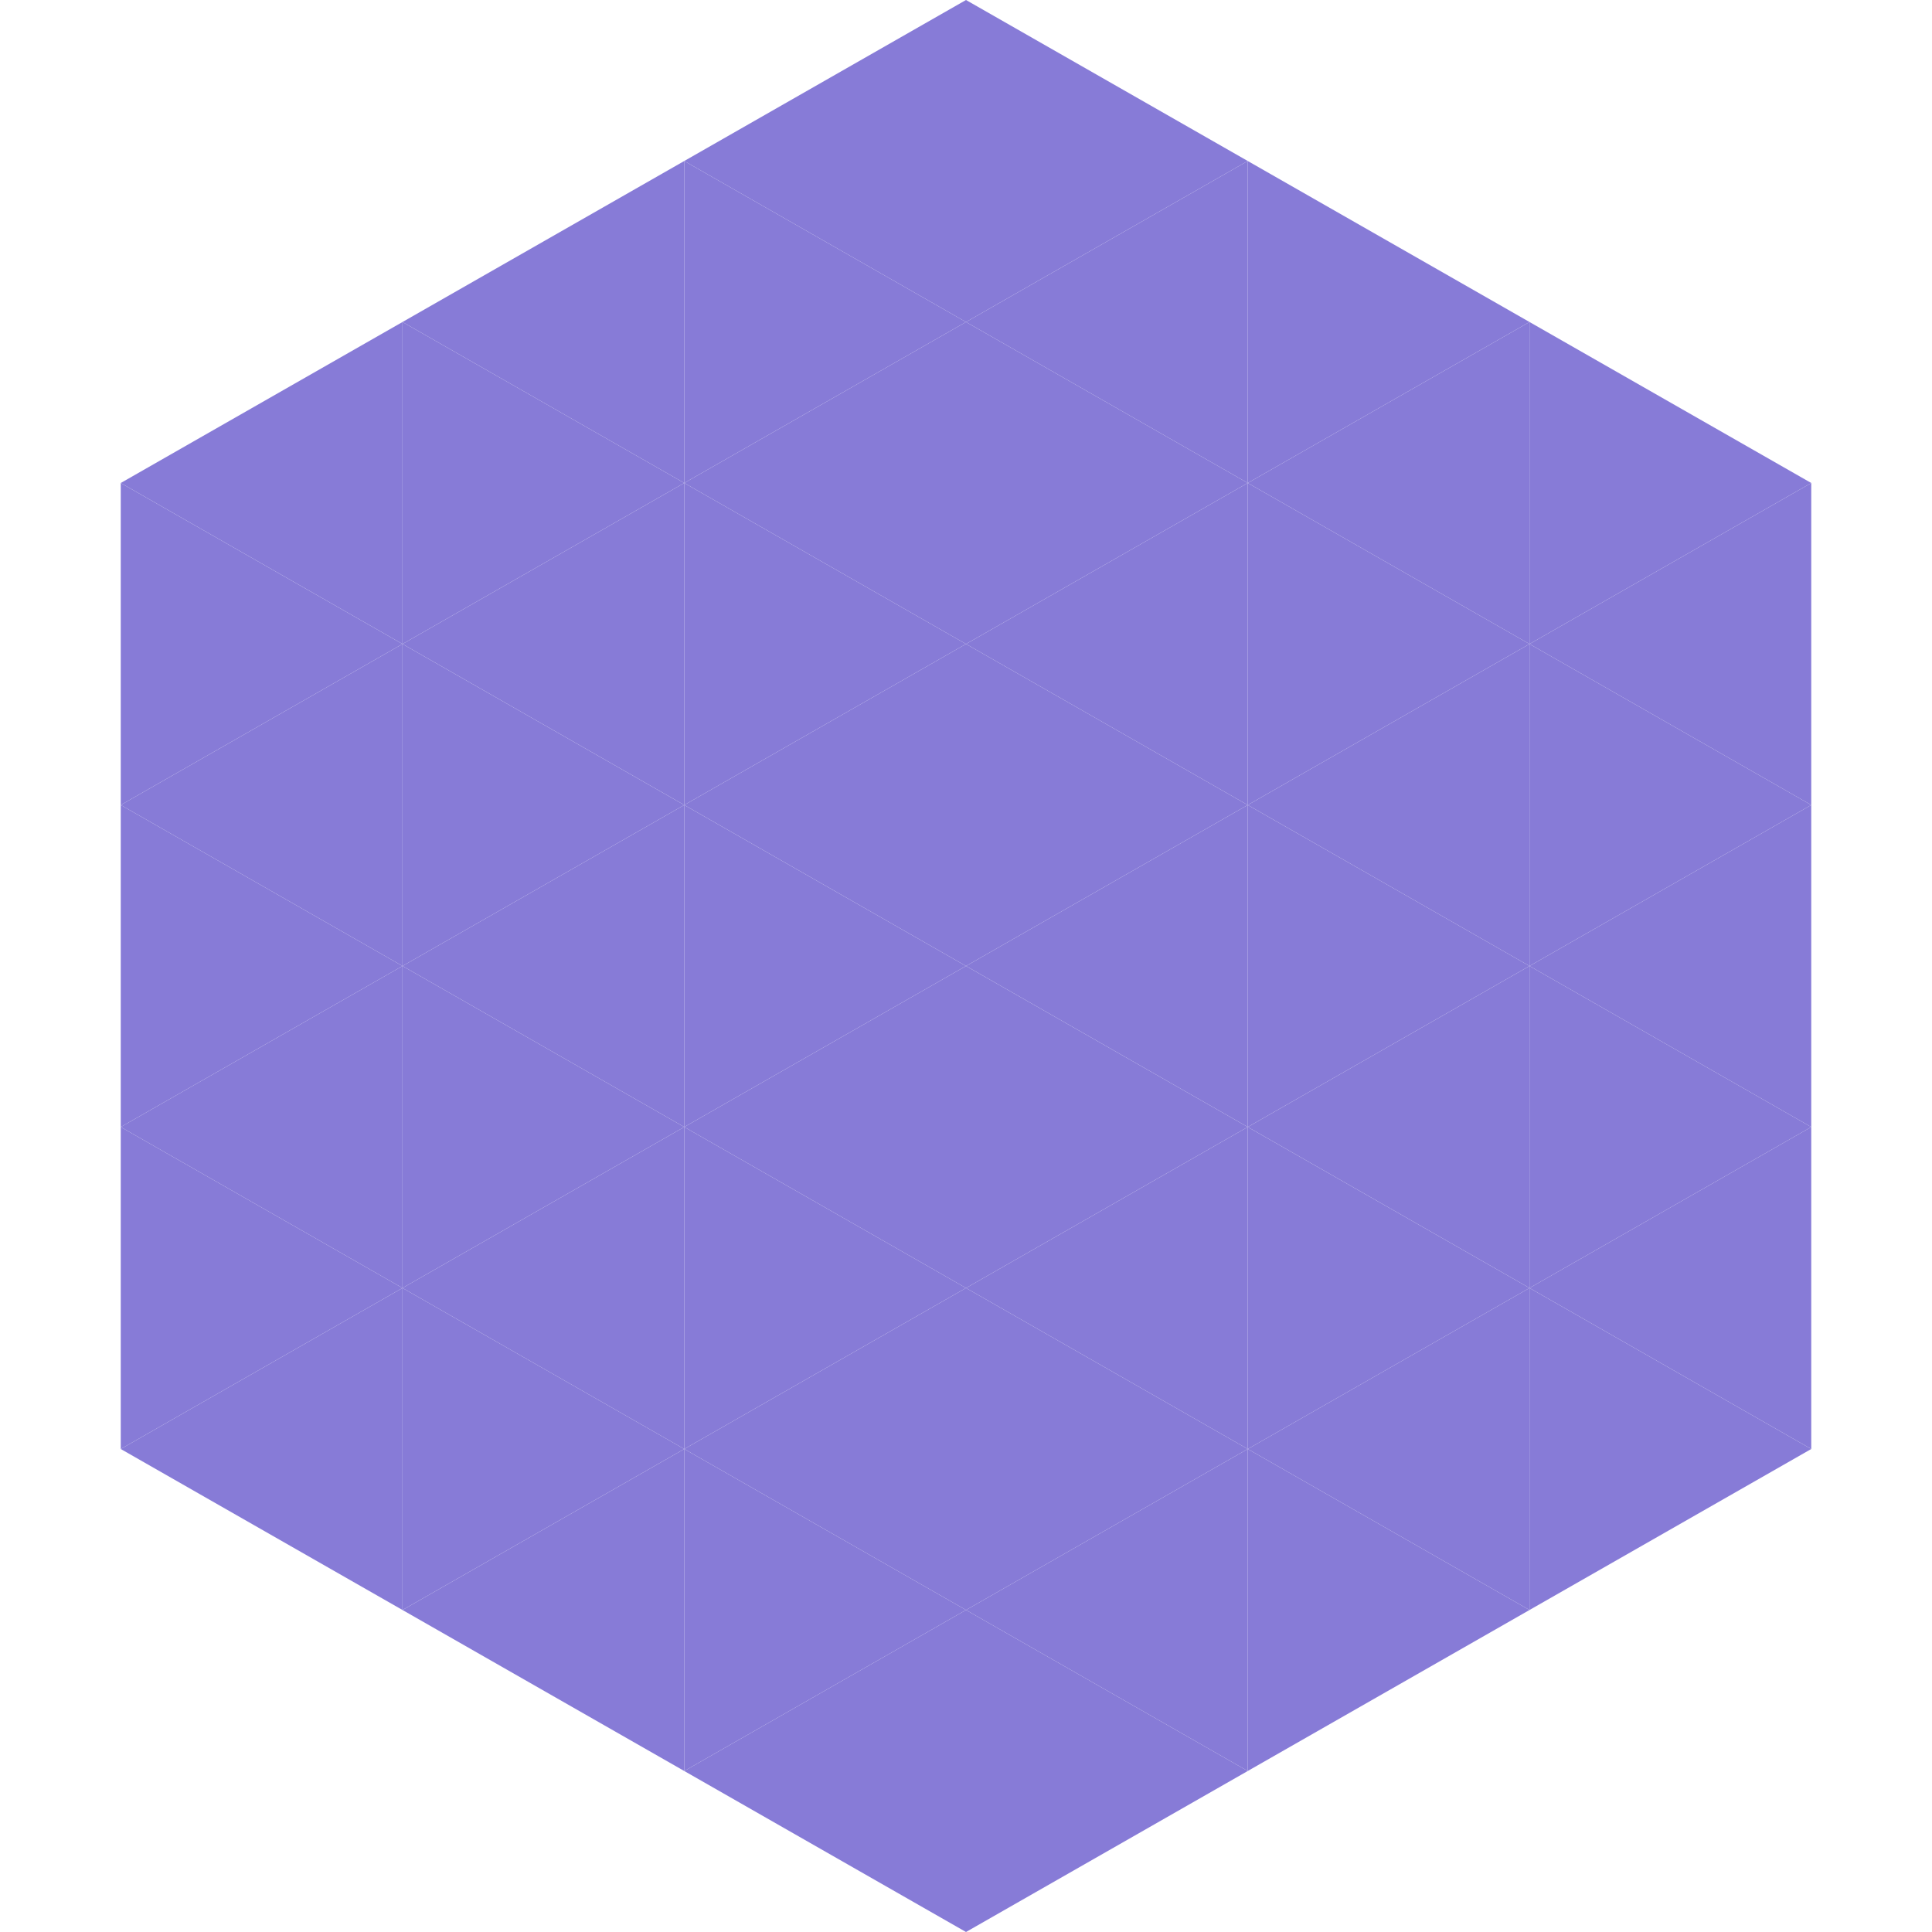 <?xml version="1.0"?>
<!-- Generated by SVGo -->
<svg width="240" height="240"
     xmlns="http://www.w3.org/2000/svg"
     xmlns:xlink="http://www.w3.org/1999/xlink">
<polygon points="50,40 15,60 50,80" style="fill:rgb(135,123,215)" />
<polygon points="190,40 225,60 190,80" style="fill:rgb(135,123,215)" />
<polygon points="15,60 50,80 15,100" style="fill:rgb(135,123,215)" />
<polygon points="225,60 190,80 225,100" style="fill:rgb(135,123,215)" />
<polygon points="50,80 15,100 50,120" style="fill:rgb(135,123,215)" />
<polygon points="190,80 225,100 190,120" style="fill:rgb(135,123,215)" />
<polygon points="15,100 50,120 15,140" style="fill:rgb(135,123,215)" />
<polygon points="225,100 190,120 225,140" style="fill:rgb(135,123,215)" />
<polygon points="50,120 15,140 50,160" style="fill:rgb(135,123,215)" />
<polygon points="190,120 225,140 190,160" style="fill:rgb(135,123,215)" />
<polygon points="15,140 50,160 15,180" style="fill:rgb(135,123,215)" />
<polygon points="225,140 190,160 225,180" style="fill:rgb(135,123,215)" />
<polygon points="50,160 15,180 50,200" style="fill:rgb(135,123,215)" />
<polygon points="190,160 225,180 190,200" style="fill:rgb(135,123,215)" />
<polygon points="15,180 50,200 15,220" style="fill:rgb(255,255,255); fill-opacity:0" />
<polygon points="225,180 190,200 225,220" style="fill:rgb(255,255,255); fill-opacity:0" />
<polygon points="50,0 85,20 50,40" style="fill:rgb(255,255,255); fill-opacity:0" />
<polygon points="190,0 155,20 190,40" style="fill:rgb(255,255,255); fill-opacity:0" />
<polygon points="85,20 50,40 85,60" style="fill:rgb(135,123,215)" />
<polygon points="155,20 190,40 155,60" style="fill:rgb(135,123,215)" />
<polygon points="50,40 85,60 50,80" style="fill:rgb(135,123,215)" />
<polygon points="190,40 155,60 190,80" style="fill:rgb(135,123,215)" />
<polygon points="85,60 50,80 85,100" style="fill:rgb(135,123,215)" />
<polygon points="155,60 190,80 155,100" style="fill:rgb(135,123,215)" />
<polygon points="50,80 85,100 50,120" style="fill:rgb(135,123,215)" />
<polygon points="190,80 155,100 190,120" style="fill:rgb(135,123,215)" />
<polygon points="85,100 50,120 85,140" style="fill:rgb(135,123,215)" />
<polygon points="155,100 190,120 155,140" style="fill:rgb(135,123,215)" />
<polygon points="50,120 85,140 50,160" style="fill:rgb(135,123,215)" />
<polygon points="190,120 155,140 190,160" style="fill:rgb(135,123,215)" />
<polygon points="85,140 50,160 85,180" style="fill:rgb(135,123,215)" />
<polygon points="155,140 190,160 155,180" style="fill:rgb(135,123,215)" />
<polygon points="50,160 85,180 50,200" style="fill:rgb(135,123,215)" />
<polygon points="190,160 155,180 190,200" style="fill:rgb(135,123,215)" />
<polygon points="85,180 50,200 85,220" style="fill:rgb(135,123,215)" />
<polygon points="155,180 190,200 155,220" style="fill:rgb(135,123,215)" />
<polygon points="120,0 85,20 120,40" style="fill:rgb(135,123,215)" />
<polygon points="120,0 155,20 120,40" style="fill:rgb(135,123,215)" />
<polygon points="85,20 120,40 85,60" style="fill:rgb(135,123,215)" />
<polygon points="155,20 120,40 155,60" style="fill:rgb(135,123,215)" />
<polygon points="120,40 85,60 120,80" style="fill:rgb(135,123,215)" />
<polygon points="120,40 155,60 120,80" style="fill:rgb(135,123,215)" />
<polygon points="85,60 120,80 85,100" style="fill:rgb(135,123,215)" />
<polygon points="155,60 120,80 155,100" style="fill:rgb(135,123,215)" />
<polygon points="120,80 85,100 120,120" style="fill:rgb(135,123,215)" />
<polygon points="120,80 155,100 120,120" style="fill:rgb(135,123,215)" />
<polygon points="85,100 120,120 85,140" style="fill:rgb(135,123,215)" />
<polygon points="155,100 120,120 155,140" style="fill:rgb(135,123,215)" />
<polygon points="120,120 85,140 120,160" style="fill:rgb(135,123,215)" />
<polygon points="120,120 155,140 120,160" style="fill:rgb(135,123,215)" />
<polygon points="85,140 120,160 85,180" style="fill:rgb(135,123,215)" />
<polygon points="155,140 120,160 155,180" style="fill:rgb(135,123,215)" />
<polygon points="120,160 85,180 120,200" style="fill:rgb(135,123,215)" />
<polygon points="120,160 155,180 120,200" style="fill:rgb(135,123,215)" />
<polygon points="85,180 120,200 85,220" style="fill:rgb(135,123,215)" />
<polygon points="155,180 120,200 155,220" style="fill:rgb(135,123,215)" />
<polygon points="120,200 85,220 120,240" style="fill:rgb(135,123,215)" />
<polygon points="120,200 155,220 120,240" style="fill:rgb(135,123,215)" />
<polygon points="85,220 120,240 85,260" style="fill:rgb(255,255,255); fill-opacity:0" />
<polygon points="155,220 120,240 155,260" style="fill:rgb(255,255,255); fill-opacity:0" />
</svg>
